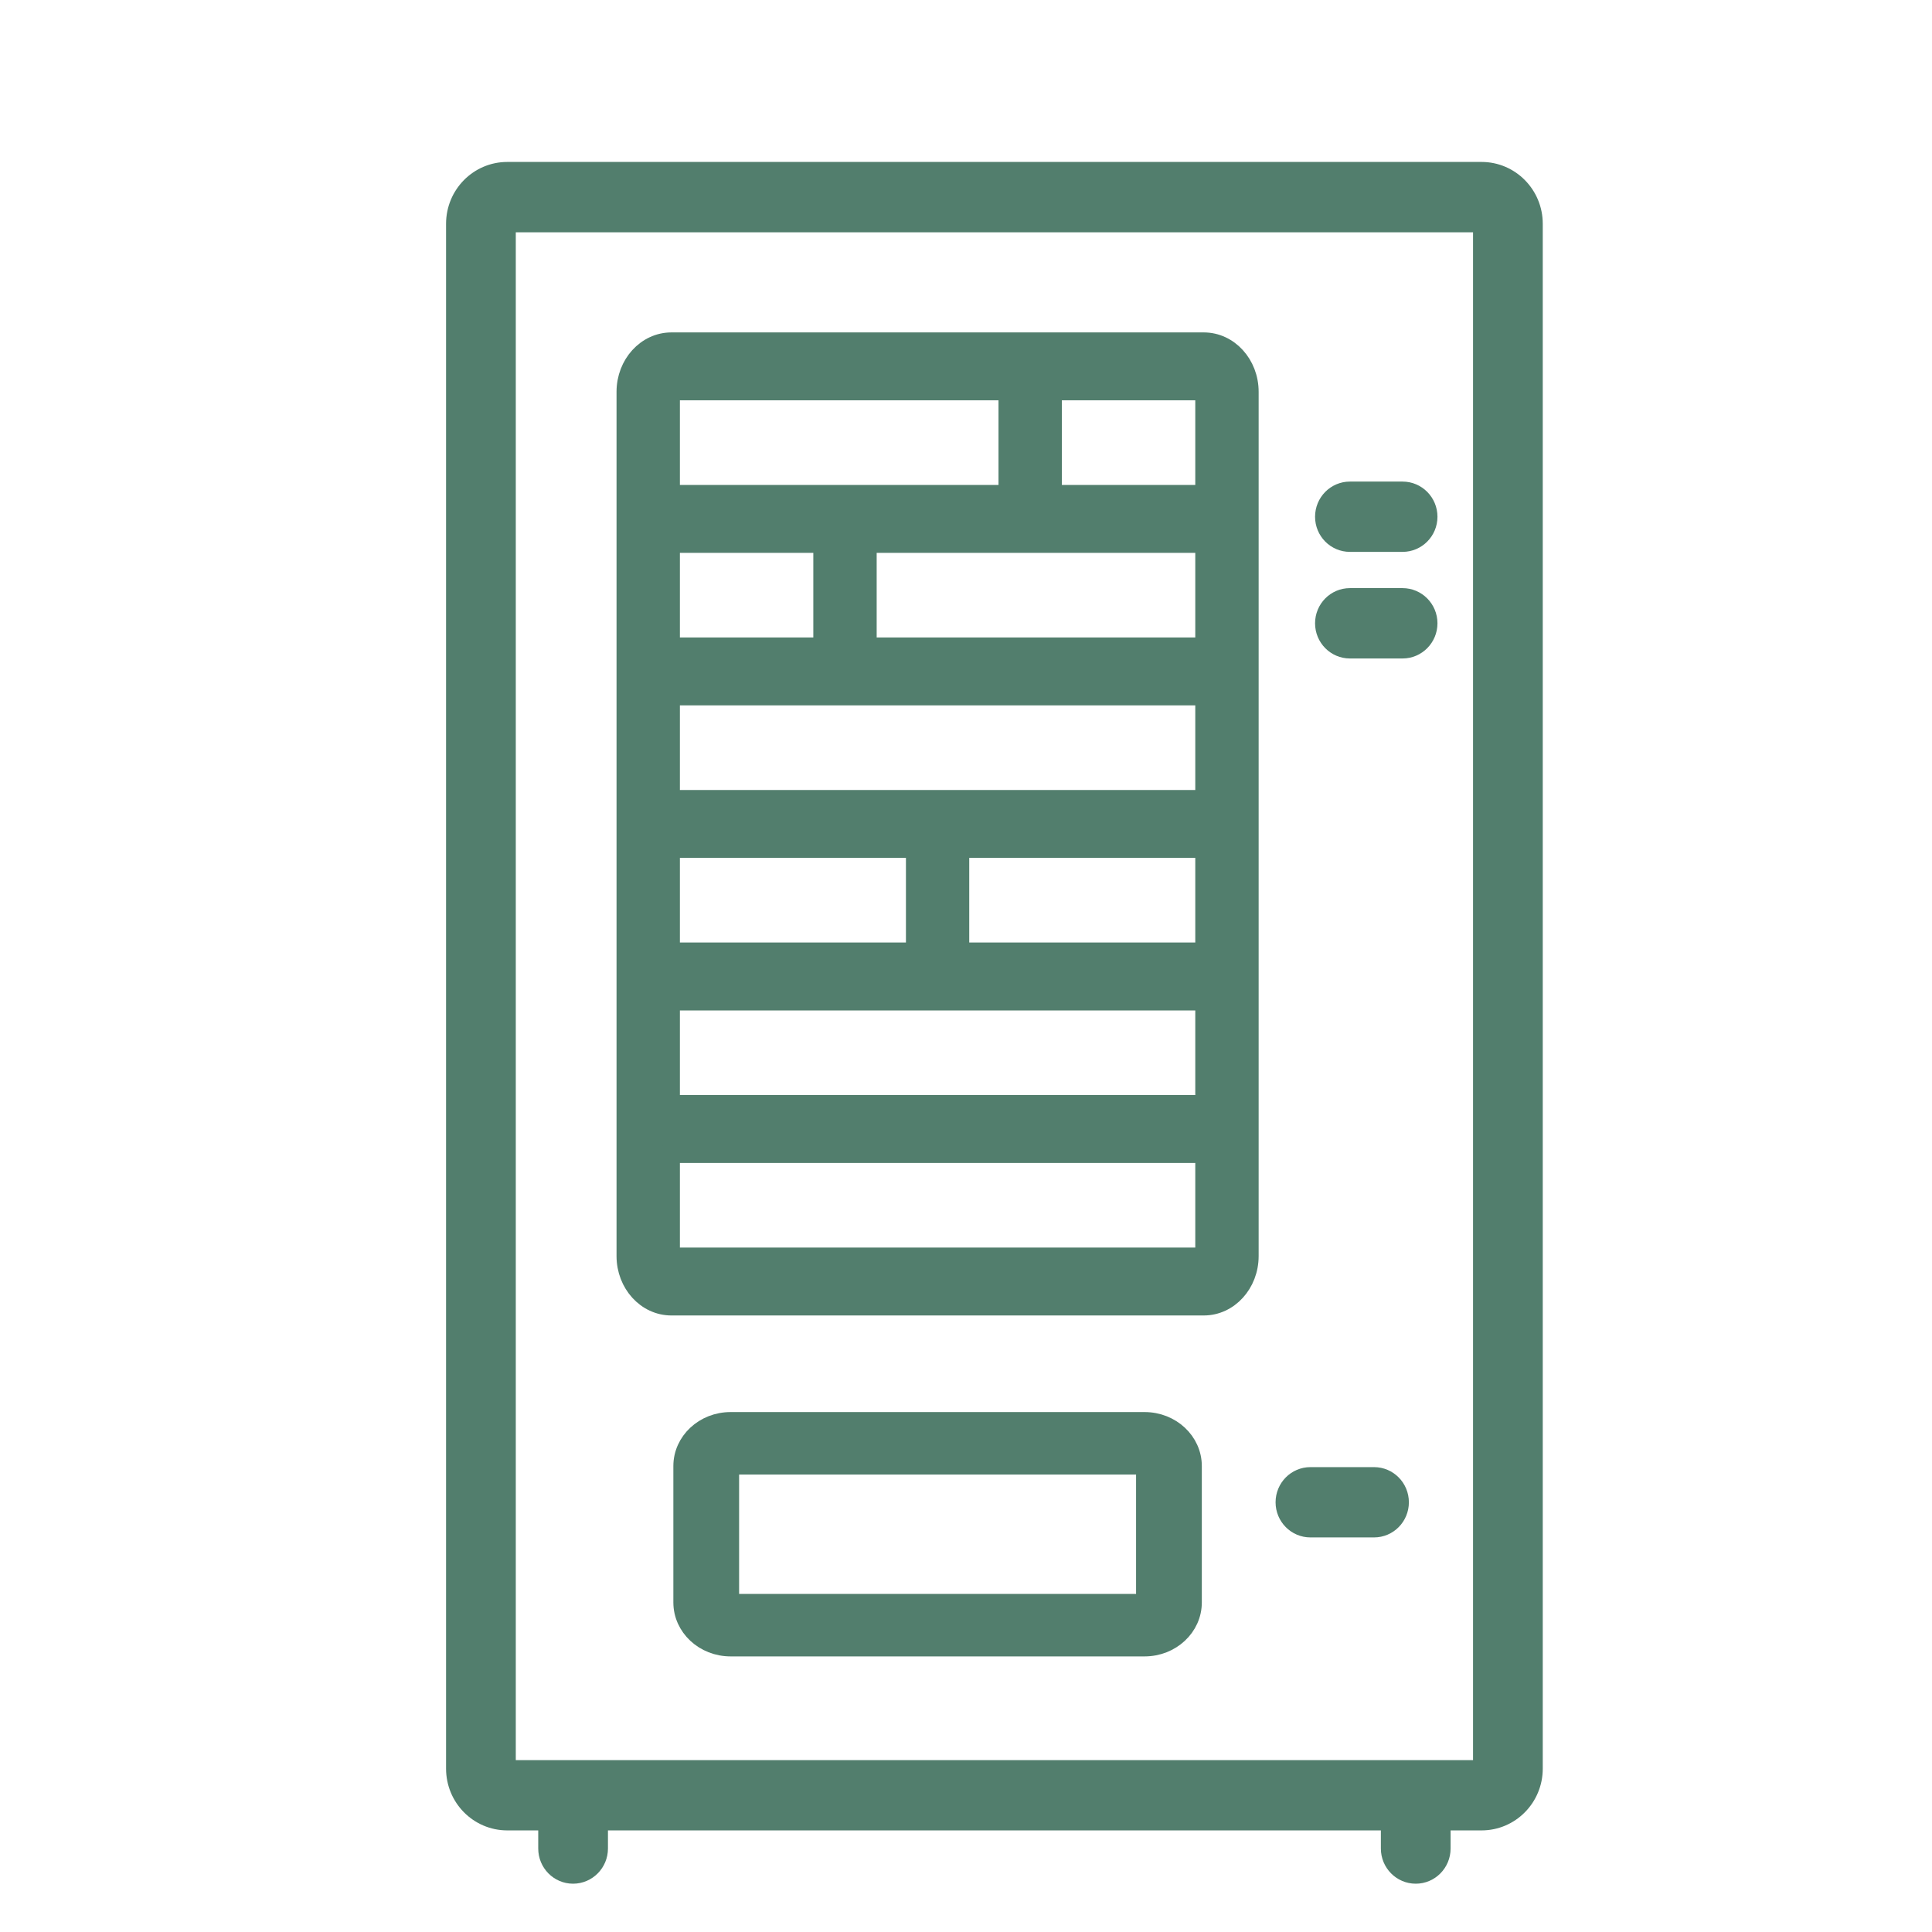 <svg width="34" height="34" viewBox="0 0 34 34" fill="none" xmlns="http://www.w3.org/2000/svg">
<path d="M26.073 3H8.927C8.415 3 8 3.42 8 3.938V31.125C8 31.643 8.415 32.062 8.927 32.062H9.622V32.531C9.622 32.79 9.829 33 10.085 33C10.341 33 10.549 32.79 10.549 32.531V32.062H24.451V32.531C24.451 32.79 24.659 33 24.915 33C25.171 33 25.378 32.79 25.378 32.531V32.062H26.073C26.585 32.062 27 31.643 27 31.125V3.938C27 3.42 26.585 3 26.073 3ZM26.073 31.125H8.927V3.938H26.073V31.125Z" fill="#527E6D" stroke="#527E6D" stroke-width="0.3"/>
<path d="M11.815 23H21.185C21.635 23 22 22.599 22 22.105V6.895C22 6.401 21.635 6 21.185 6H11.815C11.365 6 11 6.401 11 6.895V22.105C11 22.599 11.365 23 11.815 23ZM21.185 9.579V11.368H15.278V9.579H21.185ZM21.185 12.263V14.053H11.815V12.263H21.185ZM21.185 14.947V16.737H16.907V14.947H21.185ZM16.093 14.947V16.737H11.815V14.947H16.093ZM21.185 17.632V19.421H11.815V17.632H21.185ZM14.463 11.368H11.815V9.579H14.463V11.368ZM11.815 22.105V20.316H21.185V22.105H11.815ZM21.185 8.684H18.537V6.895H21.185V8.684ZM17.722 6.895V8.684H11.815V6.895H17.722Z" fill="#527E6D" stroke="#527E6D" stroke-width="0.3"/>
<path d="M20.143 25H12.857C12.384 25 12 25.358 12 25.8V28.2C12 28.642 12.384 29 12.857 29H20.143C20.616 29 21 28.642 21 28.2V25.8C21 25.358 20.616 25 20.143 25ZM20.143 28.2H12.857V25.8H20.143V28.2Z" fill="#527E6D" stroke="#527E6D" stroke-width="0.3"/>
<path d="M23.061 26.906H24.181C24.437 26.906 24.644 26.696 24.644 26.438C24.644 26.179 24.437 25.969 24.181 25.969H23.061C22.805 25.969 22.598 26.179 22.598 26.438C22.598 26.696 22.805 26.906 23.061 26.906Z" fill="#527E6D" stroke="#527E6D" stroke-width="0.3"/>
<path d="M23.756 9.562H24.683C24.939 9.562 25.147 9.353 25.147 9.094C25.147 8.835 24.939 8.625 24.683 8.625H23.756C23.5 8.625 23.293 8.835 23.293 9.094C23.293 9.353 23.5 9.562 23.756 9.562Z" fill="#527E6D" stroke="#527E6D" stroke-width="0.3"/>
<path d="M23.756 11.438H24.683C24.939 11.438 25.147 11.228 25.147 10.969C25.147 10.71 24.939 10.5 24.683 10.5H23.756C23.5 10.5 23.293 10.71 23.293 10.969C23.293 11.228 23.5 11.438 23.756 11.438Z" fill="#527E6D" stroke="#527E6D" stroke-width="0.3"/>
</svg>
